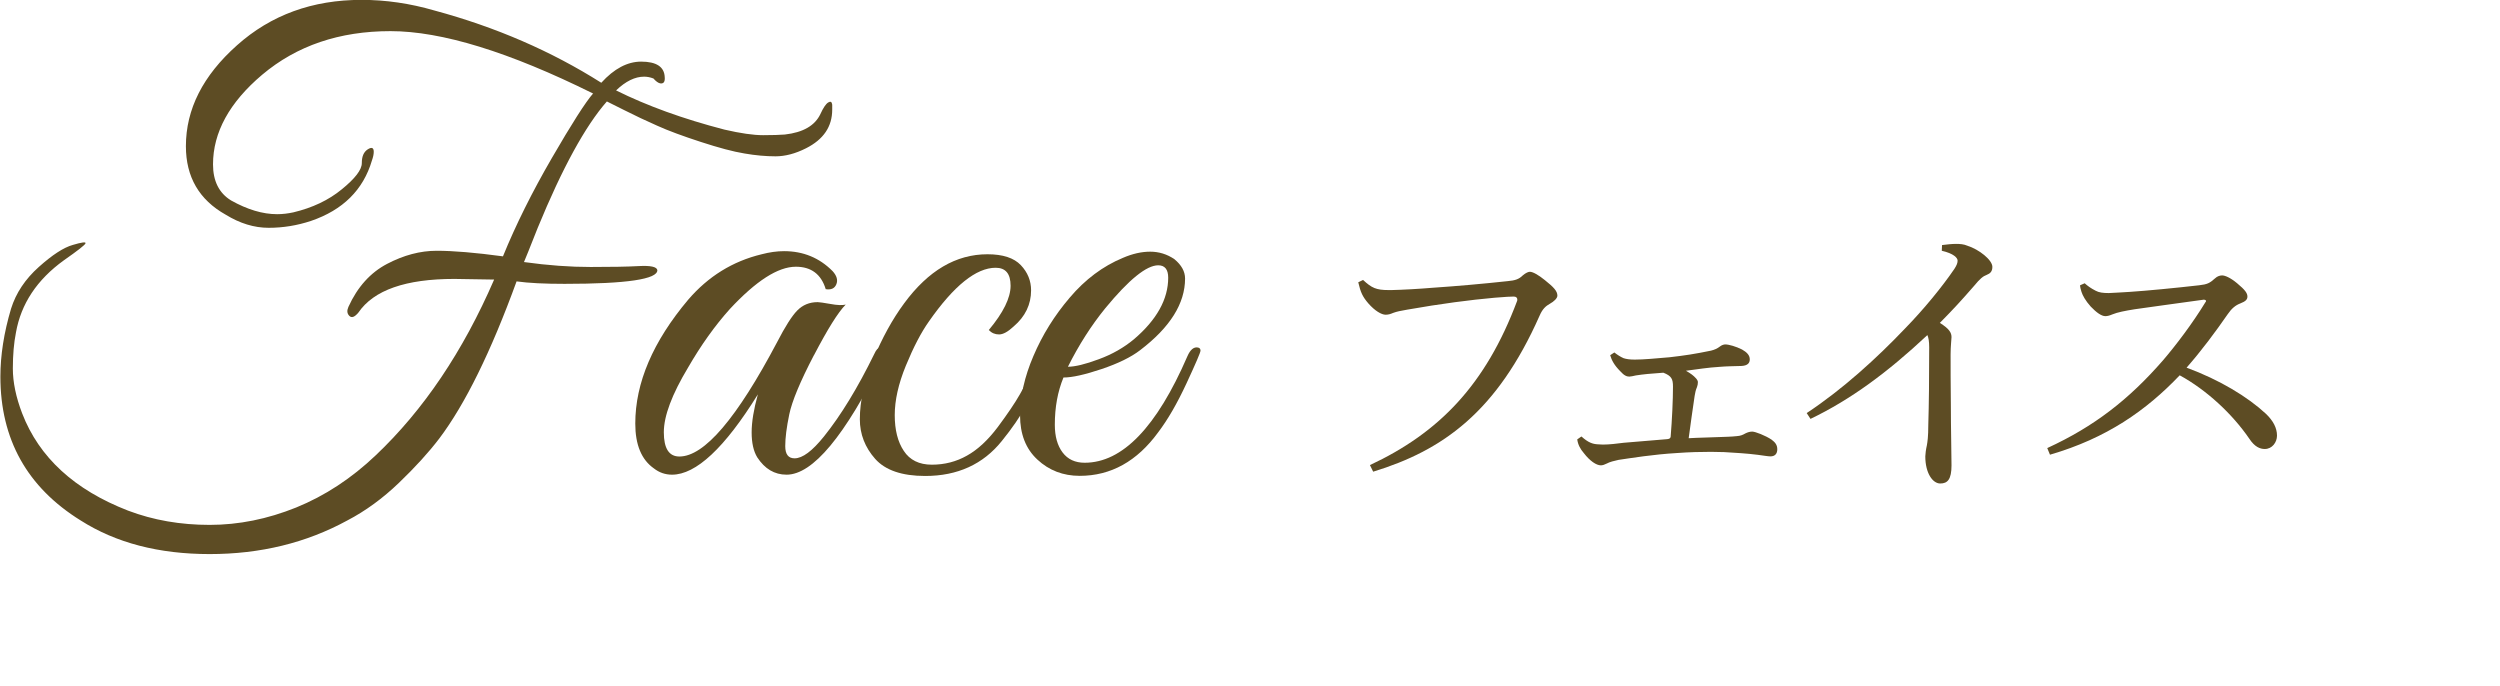 <?xml version="1.0" encoding="UTF-8"?><svg id="_レイヤー_2" xmlns="http://www.w3.org/2000/svg" viewBox="0 0 192.71 52.85"><defs><style>.cls-1{fill:none;}.cls-2{fill:#5d4c24;}</style></defs><g id="_レイヤー_1-2"><path class="cls-2" d="M45.7,7.2c-6.46-3.2-11.66-4.8-15.6-4.8s-7.23,1.12-9.89,3.36c-2.53,2.14-3.79,4.45-3.79,6.91,0,1.28.46,2.21,1.39,2.78,1.25.7,2.43,1.06,3.55,1.06.42,0,.83-.05,1.25-.14,1.47-.35,2.72-.94,3.74-1.78,1.02-.83,1.54-1.5,1.54-2.02s.15-.86.46-1.06c.3-.19.46-.13.46.19,0,.19-.05.42-.14.67-.67,2.27-2.24,3.82-4.7,4.66-1.06.35-2.14.53-3.26.53s-2.22-.34-3.31-1.01c-2.05-1.15-3.07-2.91-3.07-5.28,0-2.85,1.31-5.44,3.94-7.78,2.62-2.34,5.82-3.5,9.6-3.5,1.86,0,3.73.27,5.62.82,4.74,1.28,9.02,3.14,12.86,5.57.99-1.09,2.02-1.63,3.07-1.63,1.18,0,1.79.4,1.82,1.2.03.35-.08.51-.34.48-.16-.03-.34-.16-.53-.38-.26-.1-.5-.14-.72-.14-.7,0-1.42.35-2.16,1.06,2.37,1.18,5.15,2.19,8.35,3.02,1.25.29,2.24.43,2.98.43s1.3-.02,1.68-.05c1.41-.16,2.32-.69,2.74-1.58.22-.48.42-.78.6-.89.18-.11.28-.06.31.17v.38c0,1.31-.67,2.3-2.02,2.98-.83.42-1.62.62-2.35.62s-1.54-.07-2.4-.22c-.86-.14-1.98-.44-3.36-.89-1.38-.45-2.5-.86-3.36-1.25-.86-.38-1.71-.78-2.54-1.2l-1.34-.67c-1.66,1.89-3.44,5.14-5.33,9.74-.61,1.54-.96,2.42-1.06,2.64,1.86.26,3.57.38,5.14.38s2.81-.02,3.72-.07,1.38.06,1.42.31c.03.7-2.35,1.06-7.15,1.06-1.54,0-2.77-.06-3.7-.19-1.98,5.44-3.97,9.47-5.95,12.1-.83,1.09-1.87,2.23-3.12,3.43-1.25,1.2-2.58,2.17-3.98,2.9-3.17,1.73-6.7,2.59-10.61,2.59s-7.22-.86-9.94-2.59c-4.13-2.56-6.19-6.26-6.19-11.09,0-1.63.27-3.38.82-5.23.38-1.22,1.1-2.29,2.14-3.22,1.04-.93,1.91-1.5,2.62-1.7.7-.21,1.03-.25.98-.12-.05.13-.6.56-1.66,1.3-2.08,1.5-3.31,3.36-3.7,5.57-.16.8-.24,1.73-.24,2.78s.24,2.21.72,3.46c1.31,3.39,4.03,5.89,8.16,7.49,1.95.74,4.05,1.1,6.29,1.1s4.46-.45,6.67-1.34c2.21-.9,4.26-2.24,6.14-4.03,3.68-3.49,6.72-8,9.12-13.54l-3.07-.05c-3.74,0-6.21.86-7.39,2.59-.29.35-.52.44-.7.26-.18-.18-.2-.41-.07-.7.7-1.54,1.7-2.64,2.98-3.31,1.28-.67,2.55-1.01,3.82-1.01s2.97.14,5.11.43c.99-2.43,2.25-4.96,3.77-7.58,1.52-2.62,2.58-4.29,3.19-4.99Z"/><path class="cls-2" d="M62.74,27.38c-1.06,2.03-1.69,3.55-1.9,4.56-.21,1.01-.31,1.82-.31,2.45s.24.94.72.94c.61,0,1.36-.56,2.26-1.68,1.31-1.63,2.61-3.76,3.89-6.38.13-.29.27-.45.43-.48.26-.1.38,0,.38.29,0,.16-.05.35-.14.58-2.94,5.95-5.42,8.93-7.44,8.93-.93,0-1.68-.45-2.26-1.34-.29-.48-.43-1.12-.43-1.92s.16-1.78.48-2.93c-2.56,4.13-4.77,6.19-6.62,6.19-.51,0-.98-.16-1.39-.48-.96-.67-1.44-1.82-1.44-3.46,0-3.14,1.36-6.32,4.08-9.55,1.54-1.79,3.42-2.96,5.66-3.5.61-.16,1.18-.24,1.73-.24,1.47,0,2.72.51,3.74,1.54.32.35.42.69.29,1.01-.13.32-.4.45-.82.38-.35-1.15-1.12-1.73-2.3-1.73-1.38,0-3.07,1.09-5.09,3.26-1.15,1.28-2.22,2.78-3.22,4.51-1.25,2.08-1.87,3.74-1.87,4.99s.4,1.87,1.2,1.87c1.92,0,4.43-2.94,7.54-8.83.61-1.18,1.12-1.99,1.54-2.42.42-.43.94-.65,1.58-.65.13,0,.46.05.98.14.53.1.92.11,1.18.05-.58.58-1.39,1.88-2.45,3.91Z"/><path class="cls-2" d="M76.22,25.44c1.12-1.34,1.68-2.48,1.68-3.41s-.38-1.39-1.15-1.39c-1.5,0-3.22,1.38-5.14,4.13-.61.86-1.2,2-1.78,3.41-.58,1.41-.86,2.68-.86,3.82s.23,2.06.7,2.76c.46.7,1.18,1.06,2.16,1.06s1.88-.23,2.71-.7c.83-.46,1.62-1.2,2.38-2.21.75-1.01,1.32-1.85,1.7-2.52.38-.67.91-1.68,1.58-3.02.22-.45.42-.63.58-.55.16.08.24.19.24.34s-.22.67-.65,1.58c-.43.91-.86,1.77-1.3,2.57-.43.8-1.05,1.7-1.85,2.69-1.44,1.79-3.41,2.69-5.9,2.69-1.79,0-3.08-.44-3.86-1.32-.78-.88-1.18-1.9-1.18-3.05,0-1.41.34-2.94,1.03-4.61.69-1.66,1.48-3.1,2.38-4.32,1.86-2.53,4-3.79,6.43-3.79,1.18,0,2.04.28,2.57.84.53.56.79,1.21.79,1.94,0,1.09-.45,2.02-1.34,2.78-.45.42-.82.62-1.13.62s-.57-.11-.79-.34Z"/><path class="cls-2" d="M81.98,29.09c-.45,1.09-.67,2.3-.67,3.65,0,.9.2,1.61.6,2.14.4.53.97.79,1.7.79,2.91,0,5.55-2.74,7.92-8.21.22-.51.5-.74.82-.67.13.03.19.11.19.24s-.36.97-1.08,2.52c-.72,1.55-1.45,2.81-2.18,3.77-1.63,2.24-3.65,3.36-6.05,3.36-1.28,0-2.37-.42-3.26-1.25-.9-.83-1.34-1.97-1.34-3.41s.34-2.97,1.03-4.58c.69-1.62,1.62-3.12,2.81-4.51,1.18-1.39,2.54-2.41,4.08-3.05.74-.32,1.44-.48,2.11-.48s1.3.19,1.87.58c.54.45.82.94.82,1.49,0,1.92-1.15,3.76-3.46,5.52-.7.54-1.7,1.03-2.98,1.46-1.28.43-2.26.65-2.93.65ZM90.05,21.41c0-.64-.26-.96-.77-.96-.9,0-2.26,1.1-4.08,3.31-1.09,1.34-2.05,2.85-2.88,4.51.54,0,1.34-.19,2.38-.58,1.04-.38,1.94-.9,2.71-1.54,1.76-1.5,2.64-3.09,2.64-4.75Z"/><path class="cls-2" d="M105.58,35.86c5.38-2.51,8.95-6.23,11.36-12.65.02-.05.02-.07.02-.12,0-.14-.09-.23-.28-.23-.28,0-.55.02-1.47.09-1.82.16-4.14.46-6.74.92-.51.09-.78.14-1.08.25-.21.09-.37.14-.58.14-.32,0-.83-.3-1.33-.87-.44-.51-.6-.85-.78-1.63l.37-.18c.67.62,1.01.78,1.98.78h.21c.87-.02,2.14-.09,3.2-.18,1.79-.12,3.84-.3,5.77-.51.55-.05.85-.14,1.15-.44.25-.21.44-.28.55-.28.23,0,.67.25,1.15.64.69.55.97.85.97,1.2,0,.21-.28.46-.57.62-.32.18-.57.39-.8.92-3.29,7.43-7.47,10.39-12.83,12.03l-.25-.51Z"/><path class="cls-2" d="M121.91,33.65c.51.46.85.58,1.26.6.11,0,.25.02.39.02.48,0,1.08-.07,1.61-.14,1.1-.09,1.93-.16,3.36-.28.16-.02.23-.07.25-.18.11-1.31.18-2.87.18-3.86,0-.6-.11-.83-.74-1.08-1.01.07-1.54.12-2.12.21-.23.05-.39.09-.51.09-.18,0-.39-.07-.69-.41-.46-.46-.67-.85-.78-1.24l.32-.21c.23.18.48.34.71.44.21.07.48.11.87.11.67,0,1.63-.09,2.67-.18,1.22-.14,1.93-.25,3.2-.51.28-.07.48-.16.69-.32.14-.11.3-.16.41-.16.28,0,.83.16,1.29.39.37.21.6.44.6.76,0,.3-.18.48-.62.51-.62.02-1.15.02-1.72.07-.87.05-1.66.18-2.58.3.37.21.6.39.74.55.11.11.18.23.18.32,0,.14-.02.25-.07.39l-.02.05c-.07.16-.12.37-.16.62-.18,1.22-.3,2.07-.46,3.27.83-.05,1.56-.05,2.39-.09.46-.02.85-.02,1.31-.07.3-.02.46-.09.67-.21.18-.09.35-.14.53-.14.23,0,1.01.3,1.49.62.28.21.44.41.44.74,0,.35-.18.55-.53.55-.18,0-.57-.07-.97-.12-.85-.11-1.77-.16-2.6-.21-.3,0-.62-.02-1.01-.02-.76,0-1.66.02-2.6.09-1.89.11-3.56.39-4.53.53-.32.07-.69.16-.9.28-.18.09-.32.14-.46.14-.35,0-.85-.34-1.31-.94-.28-.32-.46-.67-.51-1.06l.3-.21Z"/><path class="cls-2" d="M139.27,31.84c2.78-1.84,5.4-4.23,7.59-6.53,1.45-1.49,2.85-3.2,3.79-4.58.18-.28.25-.46.25-.64,0-.21-.3-.55-1.22-.76l.02-.44c.39-.05.76-.09,1.08-.09.3,0,.6.02.87.14.9.28,1.93,1.1,1.93,1.63,0,.35-.16.51-.44.62-.28.11-.48.25-.99.87-.94,1.08-1.59,1.79-2.62,2.83.74.46.9.76.9,1.1,0,.18-.07.67-.07,1.33,0,.85,0,2.32.02,3.86,0,1.89.05,3.79.05,4.69,0,1.08-.3,1.4-.87,1.4s-1.15-.78-1.15-2.09c0-.16.05-.55.12-.85.05-.28.11-.67.11-1.56.05-1.61.07-3.61.07-6,0-.44-.05-.74-.14-.94-3.06,2.87-5.91,4.97-9.01,6.46l-.3-.46Z"/><path class="cls-2" d="M160.69,21.83c.23.21.48.39.85.58.25.14.57.18,1.01.18.34-.02,1.08-.05,1.61-.09,1.36-.09,3.52-.3,5.36-.51.62-.07.81-.16,1.22-.53.18-.18.41-.23.55-.23.21,0,.62.16,1.15.6.64.53.8.78.8,1.03,0,.23-.14.37-.55.53-.37.14-.67.39-.97.83-.94,1.36-2.05,2.85-3.17,4.12,2.55.94,4.71,2.25,6.12,3.56.55.53.85,1.08.85,1.68,0,.51-.37,1.03-.94,1.03-.37,0-.78-.16-1.2-.8-1.31-1.91-3.29-3.75-5.36-4.88-2.58,2.71-5.63,4.85-10,6.12l-.21-.51c3.61-1.66,6.28-3.73,8.92-6.76.97-1.13,2.28-2.85,3.27-4.48.05-.05.05-.07.05-.11s-.07-.09-.18-.09c-2.41.32-4.12.58-5.33.74-.74.12-1.31.23-1.7.39-.21.09-.39.14-.55.14-.3,0-.69-.28-1.13-.74-.41-.46-.62-.85-.71-1.13-.05-.16-.11-.37-.11-.51l.37-.16Z"/><rect class="cls-1" width="192.71" height="52.85"/></g></svg>